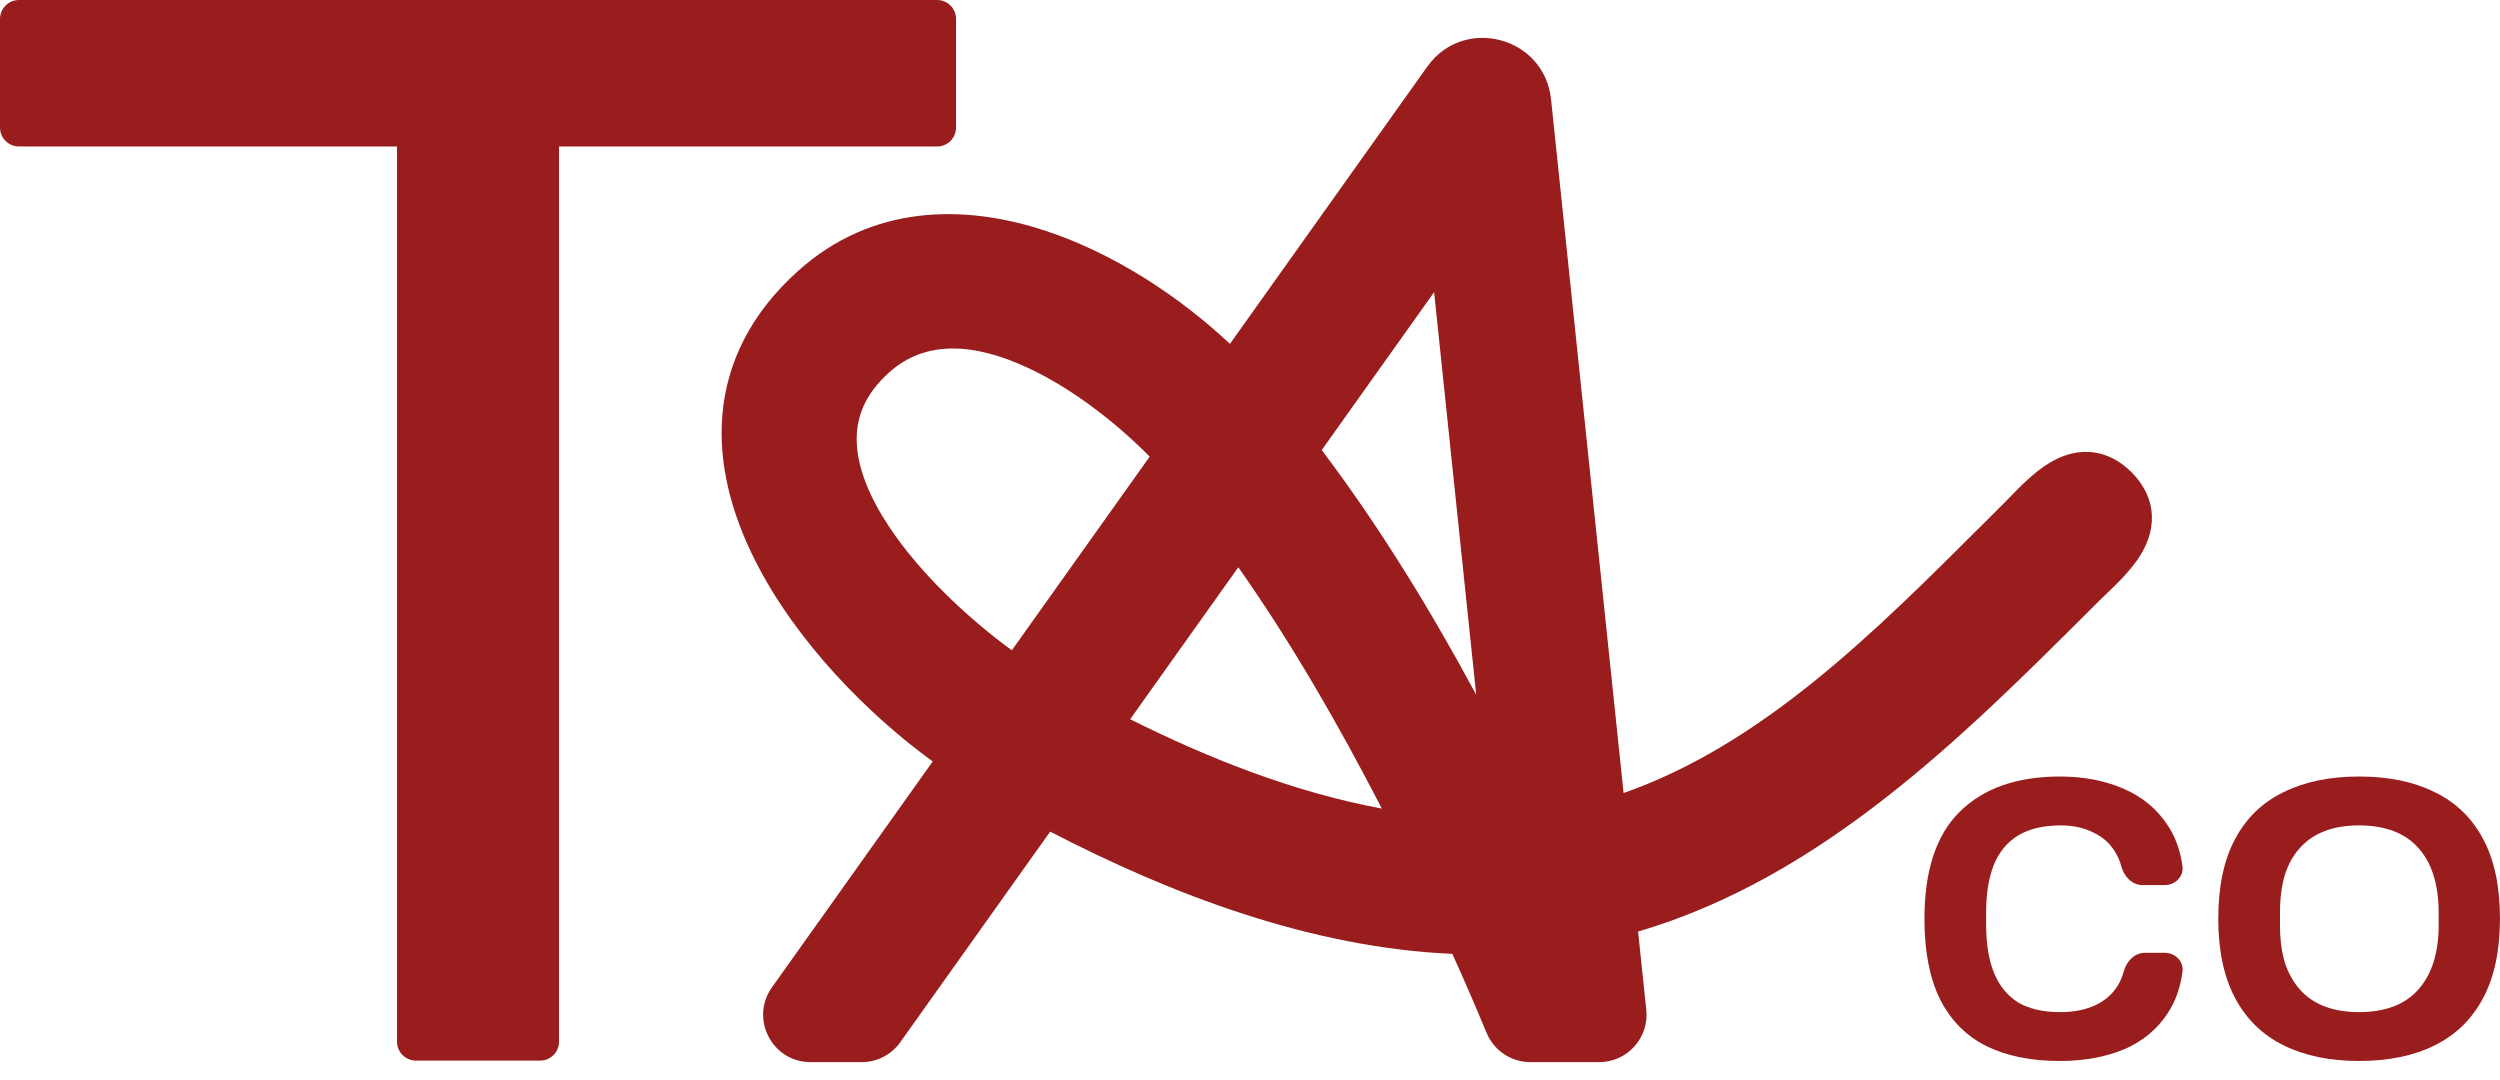 <svg width="132" height="57" viewBox="0 0 132 57" fill="none" xmlns="http://www.w3.org/2000/svg">
<g clip-path="url(#clip0_53_843)">
<path d="M50.479 1C50.479 0.448 50.031 0 49.479 0H1C0.448 0 0 0.448 0 1V6.735C0 7.287 0.448 7.735 1 7.735H20.962V55C20.962 55.552 21.41 56 21.962 56H28.517C29.069 56 29.517 55.552 29.517 55V7.735H49.479C50.031 7.735 50.479 7.287 50.479 6.735V1Z" fill="#9A1D1E"/>
<path d="M108.761 56.02C107.251 56.02 105.961 55.76 104.889 55.238C103.817 54.702 102.999 53.877 102.435 52.763C101.885 51.648 101.61 50.231 101.61 48.51C101.61 45.972 102.231 44.089 103.472 42.862C104.727 41.621 106.49 41 108.761 41C110.002 41 111.116 41.212 112.103 41.635C113.09 42.058 113.866 42.692 114.43 43.539C114.851 44.155 115.119 44.888 115.234 45.736C115.307 46.283 114.85 46.733 114.298 46.733H113.124C112.572 46.733 112.147 46.277 112.005 45.743C111.934 45.479 111.833 45.237 111.701 45.02C111.433 44.554 111.045 44.202 110.538 43.962C110.044 43.708 109.466 43.581 108.803 43.581C107.9 43.581 107.153 43.757 106.56 44.11C105.982 44.462 105.552 44.984 105.27 45.675C105.002 46.352 104.868 47.184 104.868 48.172V48.828C104.868 49.843 105.009 50.696 105.291 51.387C105.573 52.064 105.996 52.579 106.56 52.932C107.139 53.27 107.879 53.44 108.782 53.44C109.487 53.44 110.1 53.32 110.622 53.08C111.144 52.84 111.546 52.487 111.828 52.022C111.96 51.804 112.061 51.563 112.132 51.298C112.273 50.765 112.699 50.308 113.251 50.308H114.298C114.85 50.308 115.307 50.758 115.235 51.306C115.124 52.154 114.862 52.887 114.451 53.503C113.901 54.349 113.133 54.984 112.145 55.407C111.158 55.816 110.03 56.02 108.761 56.02Z" fill="#9A1D1E"/>
<path d="M124.551 56.02C123.014 56.02 121.688 55.745 120.574 55.195C119.46 54.645 118.606 53.813 118.014 52.699C117.422 51.585 117.125 50.189 117.125 48.51C117.125 46.804 117.422 45.4 118.014 44.3C118.606 43.186 119.46 42.361 120.574 41.825C121.688 41.275 123.014 41 124.551 41C126.117 41 127.449 41.275 128.549 41.825C129.664 42.361 130.517 43.186 131.109 44.3C131.702 45.4 131.998 46.804 131.998 48.51C131.998 50.189 131.702 51.585 131.109 52.699C130.517 53.813 129.664 54.645 128.549 55.195C127.449 55.745 126.117 56.02 124.551 56.02ZM124.551 53.44C125.242 53.44 125.849 53.341 126.37 53.143C126.892 52.946 127.329 52.65 127.682 52.255C128.035 51.86 128.303 51.38 128.486 50.816C128.669 50.238 128.761 49.582 128.761 48.849V48.193C128.761 47.445 128.669 46.782 128.486 46.204C128.303 45.626 128.035 45.147 127.682 44.766C127.329 44.371 126.892 44.075 126.37 43.877C125.849 43.68 125.242 43.581 124.551 43.581C123.874 43.581 123.275 43.68 122.753 43.877C122.231 44.075 121.794 44.371 121.441 44.766C121.089 45.147 120.821 45.626 120.637 46.204C120.468 46.782 120.383 47.445 120.383 48.193V48.849C120.383 49.582 120.468 50.238 120.637 50.816C120.821 51.38 121.089 51.86 121.441 52.255C121.794 52.65 122.231 52.946 122.753 53.143C123.275 53.341 123.874 53.44 124.551 53.44Z" fill="#9A1D1E"/>
<path fill-rule="evenodd" clip-rule="evenodd" d="M81.895 5.242C81.548 1.933 77.288 0.808 75.356 3.523L64.94 18.157C62.338 15.709 58.884 13.405 55.225 12.193C50.897 10.759 46.047 10.801 42.145 14.3C39.642 16.543 38.394 19.128 38.147 21.838C37.905 24.507 38.646 27.161 39.866 29.585C42.019 33.86 45.808 37.709 49.248 40.205L40.76 52.13C39.582 53.785 40.766 56.08 42.797 56.08H45.497C46.306 56.08 47.065 55.689 47.534 55.03L55.449 43.909C61.842 47.229 69.232 50.042 76.684 50.364C77.308 51.744 77.911 53.134 78.491 54.534C78.877 55.465 79.787 56.08 80.804 56.08H84.437C85.921 56.08 87.078 54.795 86.924 53.32L86.491 49.186C96.168 46.343 103.608 38.928 110.24 32.319C110.455 32.104 110.67 31.89 110.884 31.677C110.965 31.596 111.068 31.498 111.184 31.388C111.71 30.888 112.523 30.115 113.021 29.302C113.351 28.764 113.65 28.056 113.619 27.232C113.587 26.369 113.2 25.596 112.558 24.947C111.921 24.304 111.159 23.91 110.302 23.864C109.483 23.82 108.775 24.105 108.235 24.426C107.407 24.917 106.627 25.726 106.124 26.247C106.019 26.355 105.927 26.451 105.848 26.529C105.464 26.912 105.079 27.296 104.693 27.681C98.932 33.432 93.059 39.294 85.726 41.872L81.895 5.242ZM77.944 36.681C75.531 32.208 72.86 27.837 69.788 23.762L75.721 15.427L77.944 36.681ZM46.951 19.66C48.845 17.963 51.392 18.08 54.277 19.424C56.708 20.555 59.047 22.43 60.703 24.11L53.425 34.336C51.312 32.796 48.636 30.38 46.916 27.769C45.888 26.208 45.288 24.705 45.237 23.364C45.189 22.104 45.618 20.855 46.951 19.66ZM59.672 37.975L65.383 29.951C68.211 33.974 70.683 38.279 72.961 42.692C68.407 41.855 63.887 40.082 59.672 37.975Z" fill="#9A1D1E"/>
</g>
<defs>
<clipPath id="clip0_53_843">
<rect width="132" height="57" fill="white"/>
</clipPath>
</defs>
</svg>
